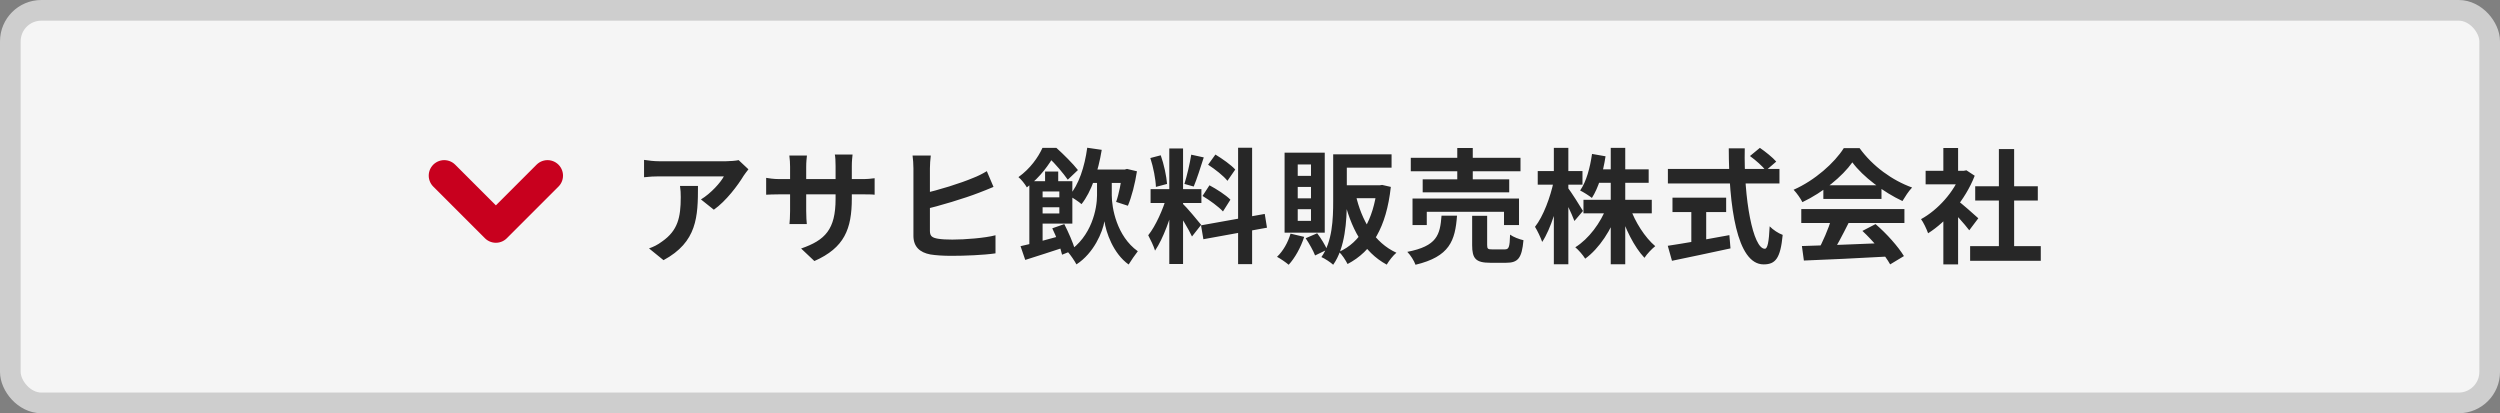 <svg width="484" height="80" viewBox="0 0 484 80" fill="none" xmlns="http://www.w3.org/2000/svg">
<rect x="0" y="0" width="484" height="80" fill="#808080" stroke="none"/>
<rect x="2" y="2.001" width="480" height="76" rx="6" fill="#F5F5F5" stroke="#CECECE" stroke-width="4"/>
<path d="M144.896 32.777C144.656 33.089 144.2 33.665 143.984 34.001C142.856 35.873 140.576 38.921 138.2 40.601L135.704 38.609C137.648 37.433 139.52 35.321 140.144 34.145C138.68 34.145 129.128 34.145 127.616 34.145C126.632 34.145 125.816 34.193 124.688 34.313V30.953C125.624 31.097 126.632 31.217 127.616 31.217C129.128 31.217 139.304 31.217 140.552 31.217C141.224 31.217 142.544 31.121 143 31.001L144.896 32.777ZM135.128 35.993C135.128 41.945 134.984 46.841 128.456 50.369L125.648 48.089C126.44 47.825 127.304 47.417 128.192 46.745C131.216 44.633 131.792 42.113 131.792 38.177C131.792 37.409 131.768 36.785 131.648 35.993H135.128ZM164.912 38.417C164.912 44.345 163.472 47.969 157.664 50.537L155.096 48.113C159.752 46.505 161.768 44.417 161.768 38.513V32.129C161.768 31.169 161.72 30.377 161.624 29.921H165.056C165.008 30.401 164.912 31.169 164.912 32.129V38.417ZM156.224 30.113C156.176 30.569 156.08 31.337 156.08 32.297V40.865C156.08 41.945 156.152 42.929 156.2 43.385H152.84C152.888 42.929 152.96 41.945 152.96 40.865V32.273C152.96 31.601 152.912 30.857 152.816 30.113H156.224ZM148.328 34.433C148.76 34.505 149.744 34.673 150.92 34.673H166.664C167.936 34.673 168.656 34.601 169.328 34.505V37.697C168.8 37.625 167.936 37.625 166.688 37.625H150.92C149.72 37.625 148.88 37.673 148.328 37.697V34.433ZM180.2 30.113C180.104 30.833 180.032 31.913 180.032 32.609C180.032 34.073 180.032 42.905 180.032 44.705C180.032 45.761 180.512 46.025 181.592 46.217C182.312 46.337 183.296 46.385 184.376 46.385C186.872 46.385 190.76 46.073 192.728 45.545V49.049C190.448 49.385 186.824 49.529 184.184 49.529C182.624 49.529 181.16 49.433 180.128 49.265C178.064 48.881 176.84 47.753 176.84 45.665C176.84 42.905 176.84 34.097 176.84 32.609C176.84 31.889 176.768 30.689 176.672 30.113H180.2ZM178.64 37.481C181.712 36.809 185.936 35.489 188.432 34.433C189.296 34.097 190.088 33.713 191.048 33.137L192.344 36.185C191.408 36.569 190.328 37.025 189.536 37.313C186.704 38.417 181.904 39.857 178.64 40.625V37.481ZM210.32 32.825H218V35.417H210.32V32.825ZM210.488 28.601L213.296 29.009C212.6 33.233 211.304 37.097 209.384 39.521C208.904 39.089 207.656 38.249 206.984 37.913C208.856 35.801 209.984 32.297 210.488 28.601ZM213.848 33.857H215.24V37.841C215.24 40.217 216.176 45.713 220.28 48.641C219.776 49.289 218.936 50.489 218.504 51.209C215.504 49.073 214.112 44.945 213.824 42.833C213.464 44.897 211.808 48.977 208.4 51.185C208.064 50.537 207.248 49.337 206.744 48.785C211.4 45.809 212.384 40.313 212.384 37.841V33.857H213.848ZM217.304 32.825H217.736L218.192 32.705L220.112 33.161C219.752 35.537 219.08 38.129 218.36 39.833L216.08 39.089C216.608 37.625 217.088 35.177 217.304 33.281V32.825ZM202.328 33.209H204.872V35.969H202.328V33.209ZM199.28 35.081H201.848V48.449H199.28V35.081ZM200.864 38.201H206.408V40.121H200.864V38.201ZM197.576 47.657C199.688 47.201 202.928 46.337 206.024 45.473L206.36 47.777C203.648 48.665 200.792 49.601 198.488 50.321L197.576 47.657ZM203.72 44.201L206.048 43.385C206.84 44.945 207.752 47.009 208.112 48.305L205.616 49.313C205.328 47.993 204.512 45.809 203.72 44.201ZM200.864 35.081H207.608V43.289H200.864V41.321H205.088V37.073H200.864V35.081ZM201.824 28.625H203.36V29.153H204.2V29.921C203.144 31.769 201.512 34.193 198.8 36.281C198.464 35.681 197.696 34.697 197.168 34.289C199.448 32.657 200.984 30.473 201.824 28.625ZM202.568 28.625H204.512C205.928 29.897 207.728 31.697 208.688 32.921L206.72 34.793C205.928 33.641 204.272 31.649 203.024 30.521H202.568V28.625ZM226.376 28.745H229.04V51.113H226.376V28.745ZM222.752 36.617H232.592V39.305H222.752V36.617ZM225.872 38.057L227.456 38.825C226.688 42.041 225.2 46.217 223.616 48.521C223.352 47.633 222.728 46.361 222.296 45.545C223.736 43.769 225.2 40.433 225.872 38.057ZM228.992 39.449C229.688 40.073 232.016 42.857 232.544 43.529L230.768 45.785C230.144 44.417 228.536 41.753 227.672 40.577L228.992 39.449ZM222.704 30.593L224.72 30.065C225.344 31.817 225.824 34.097 225.944 35.609L223.784 36.185C223.736 34.673 223.28 32.345 222.704 30.593ZM230.624 29.945L233.048 30.473C232.424 32.417 231.704 34.697 231.104 36.113L229.304 35.609C229.784 34.073 230.36 31.649 230.624 29.945ZM239.696 28.601H242.408V51.137H239.696V28.601ZM232.52 43.625L244.856 41.417L245.288 44.081L232.976 46.313L232.52 43.625ZM233.888 31.889L235.304 29.921C236.648 30.737 238.352 31.937 239.144 32.825L237.632 35.009C236.912 34.073 235.232 32.753 233.888 31.889ZM232.808 37.937L234.152 35.873C235.544 36.617 237.344 37.769 238.208 38.657L236.768 40.937C235.952 40.049 234.2 38.753 232.808 37.937ZM258.944 29.873H269.408V32.465H258.944V29.873ZM258.104 29.873H260.744V38.945C260.744 42.737 260.432 47.993 258.104 51.257C257.624 50.801 256.448 50.033 255.824 49.769C257.96 46.769 258.104 42.377 258.104 38.945V29.873ZM266.6 35.873H267.104L267.584 35.801L269.264 36.185C268.4 44.033 265.616 48.641 260.888 51.113C260.528 50.393 259.808 49.289 259.232 48.761C263.336 46.961 265.904 42.545 266.6 36.329V35.873ZM262.448 37.625C263.6 42.737 266.096 46.985 270.344 48.929C269.72 49.433 268.88 50.513 268.472 51.233C263.936 48.785 261.488 44.153 260.096 38.129L262.448 37.625ZM259.712 35.873H267.296V38.369H259.712V35.873ZM249.848 45.233L252.488 45.857C251.84 47.897 250.688 49.961 249.488 51.257C248.984 50.825 247.88 50.057 247.232 49.721C248.408 48.617 249.368 46.913 249.848 45.233ZM252.776 46.121L255.008 45.161C255.752 46.145 256.544 47.441 256.928 48.329L254.6 49.457C254.264 48.569 253.472 47.153 252.776 46.121ZM251.24 36.185V38.393H253.808V36.185H251.24ZM251.24 40.505V42.761H253.808V40.505H251.24ZM251.24 31.841V34.049H253.808V31.841H251.24ZM248.696 29.561H256.472V45.041H248.696V29.561ZM273.128 30.545H294.368V33.161H273.128V30.545ZM275.432 34.721H292.184V37.241H275.432V34.721ZM273.464 38.441H294.08V43.577H291.176V41.009H276.224V43.577H273.464V38.441ZM282.128 28.649H285.128V36.113H282.128V28.649ZM285.008 41.777H287.912V47.417C287.912 48.185 288.056 48.281 288.896 48.281C289.304 48.281 290.864 48.281 291.32 48.281C292.112 48.281 292.28 47.897 292.352 45.425C292.952 45.881 294.176 46.337 294.944 46.505C294.632 49.985 293.888 50.873 291.608 50.873C291.008 50.873 289.064 50.873 288.512 50.873C285.704 50.873 285.008 50.057 285.008 47.465V41.777ZM279.08 41.753H282.08C281.72 46.601 280.664 49.673 274.04 51.257C273.776 50.489 273.056 49.361 272.456 48.761C278.216 47.633 278.792 45.497 279.08 41.753ZM306.56 38.681H319.784V41.297H306.56V38.681ZM309.032 32.777H319.184V35.393H309.032V32.777ZM311.84 28.625H314.648V51.161H311.84V28.625ZM311.072 40.025L313.304 40.697C311.936 44.513 309.656 48.065 306.896 50.081C306.464 49.385 305.6 48.377 304.976 47.873C307.568 46.265 309.896 43.145 311.072 40.025ZM315.56 40.145C316.544 42.977 318.464 45.977 320.456 47.657C319.808 48.161 318.848 49.169 318.368 49.913C316.376 47.825 314.6 44.201 313.544 40.769L315.56 40.145ZM308.216 29.801L310.832 30.257C310.376 33.353 309.44 36.401 308.192 38.321C307.688 37.913 306.56 37.193 305.912 36.881C307.112 35.177 307.832 32.489 308.216 29.801ZM297.704 33.113H306.368V35.753H297.704V33.113ZM300.824 28.625H303.632V51.161H300.824V28.625ZM300.8 35.081L302.336 35.681C301.664 39.665 300.224 44.345 298.568 46.841C298.28 46.001 297.656 44.681 297.176 43.913C298.784 41.897 300.176 38.105 300.8 35.081ZM303.512 36.305C304.064 37.001 306.056 40.121 306.464 40.841L304.808 42.785C304.28 41.345 302.912 38.537 302.24 37.313L303.512 36.305ZM338.792 30.209L340.712 28.625C341.792 29.369 343.208 30.497 343.88 31.289L341.864 33.017C341.24 32.201 339.896 31.001 338.792 30.209ZM322.904 32.705H344.504V35.513H322.904V32.705ZM323.792 38.273H334.184V41.057H323.792V38.273ZM327.44 39.857H330.32V47.993H327.44V39.857ZM322.88 47.585C325.784 47.153 330.488 46.337 334.808 45.521L335.024 48.089C331.064 48.953 326.816 49.841 323.696 50.489L322.88 47.585ZM334.688 28.721H337.784C337.568 38.585 339.392 48.161 341.672 48.161C342.2 48.161 342.464 46.841 342.608 43.817C343.256 44.489 344.312 45.185 345.128 45.473C344.696 50.057 343.712 51.185 341.432 51.185C336.224 51.185 334.712 39.833 334.688 28.721ZM348.848 47.633C353.144 47.513 359.816 47.273 365.864 47.009L365.768 49.649C359.888 49.985 353.552 50.273 349.232 50.441L348.848 47.633ZM348.728 40.481H368.696V43.169H348.728V40.481ZM353 35.873H364.256V38.513H353V35.873ZM354.608 42.233L357.896 43.145C356.768 45.401 355.472 47.897 354.392 49.505L351.872 48.665C352.856 46.913 354.008 44.249 354.608 42.233ZM360.56 44.705L363.104 43.385C365.264 45.233 367.496 47.753 368.6 49.577L365.936 51.185C364.928 49.361 362.624 46.625 360.56 44.705ZM358.616 31.433C356.672 34.169 352.928 37.241 348.944 39.137C348.608 38.441 347.84 37.361 347.24 36.737C351.344 34.937 355.184 31.505 356.96 28.673H360.008C362.552 32.201 366.368 34.937 370.184 36.305C369.488 37.025 368.84 38.057 368.312 38.921C364.712 37.241 360.656 34.217 358.616 31.433ZM381.416 47.657H395.096V50.489H381.416V47.657ZM382.4 36.065H394.52V38.825H382.4V36.065ZM386.984 28.865H389.936V49.025H386.984V28.865ZM372.8 33.065H380.672V35.681H372.8V33.065ZM376.232 41.273L379.088 37.865V51.185H376.232V41.273ZM376.232 28.649H379.088V34.289H376.232V28.649ZM378.8 38.681C379.64 39.257 382.352 41.657 383 42.257L381.248 44.585C380.312 43.337 378.296 41.129 377.216 40.073L378.8 38.681ZM379.616 33.065H380.192L380.696 32.969L382.304 34.025C380.48 38.705 376.856 42.905 373.28 45.161C373.016 44.393 372.344 42.977 371.912 42.425C375.176 40.649 378.344 37.121 379.616 33.593V33.065Z" fill="#272727"/>
<path d="M106 34.001L96.001 44.001L86.001 34.001" stroke="#C8001E" stroke-width="6" stroke-linecap="round" stroke-linejoin="round"/>
</svg>
